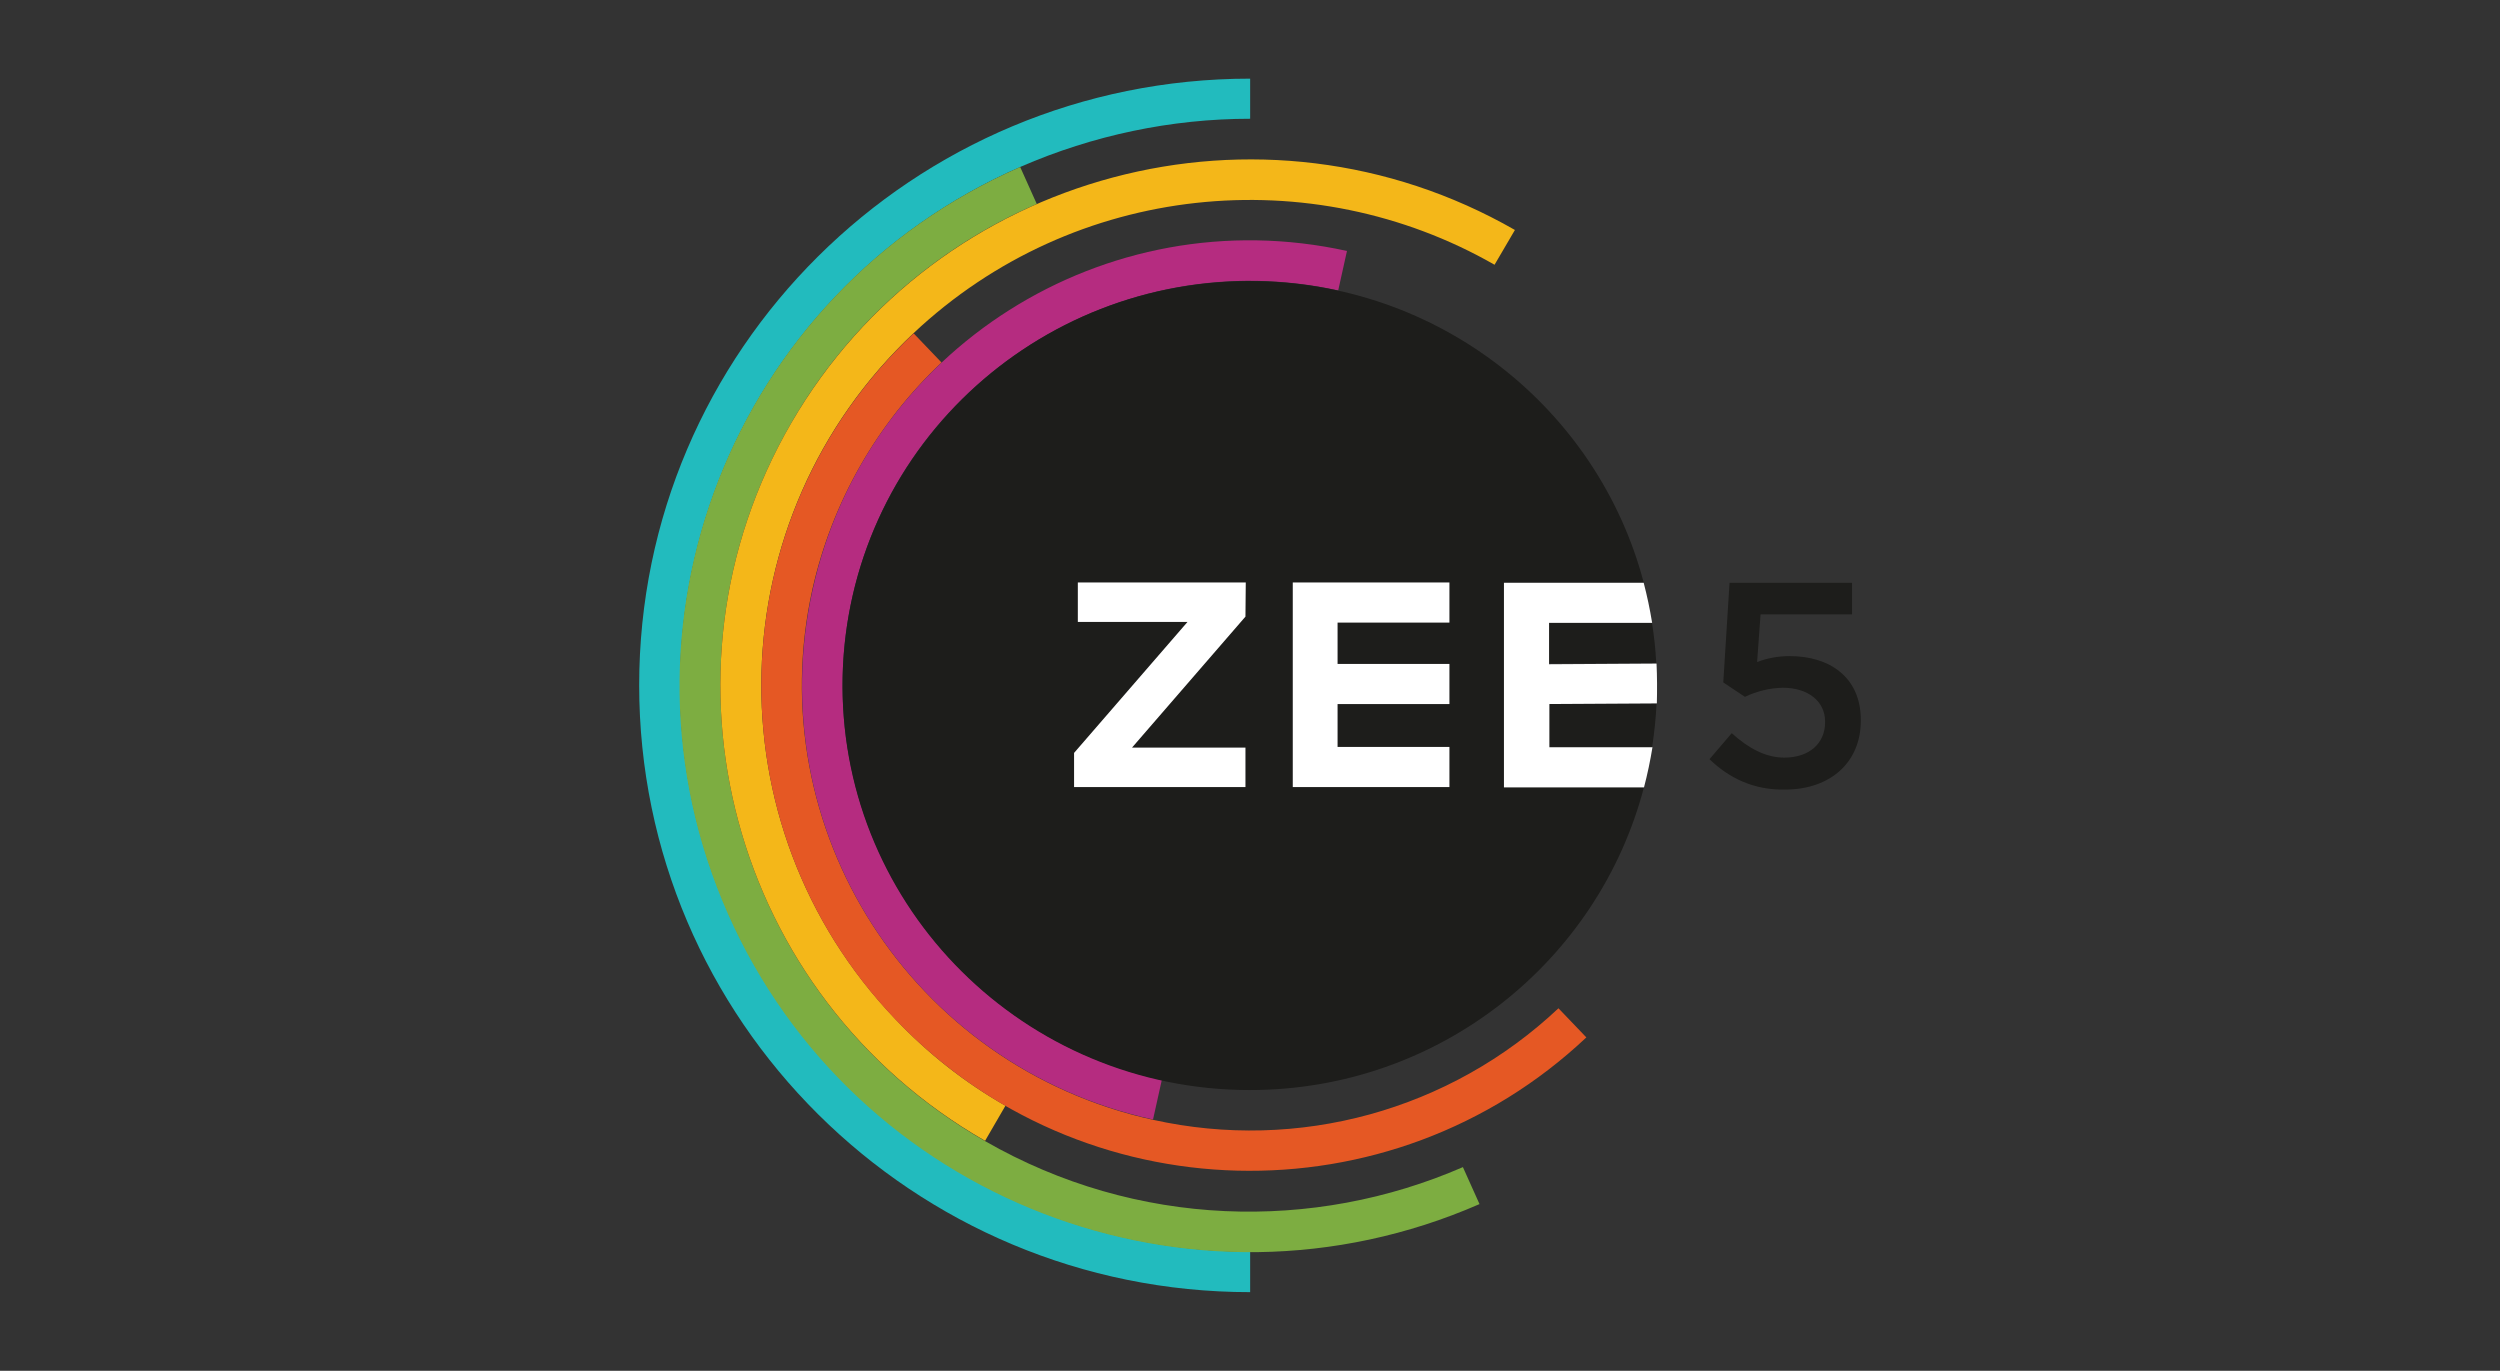 <?xml version="1.0" encoding="utf-8"?>
<!-- Generator: Adobe Illustrator 28.2.0, SVG Export Plug-In . SVG Version: 6.00 Build 0)  -->
<svg version="1.1" id="Layer_1" xmlns="http://www.w3.org/2000/svg" xmlns:xlink="http://www.w3.org/1999/xlink" x="0px" y="0px"
	 viewBox="0 0 797.9 437.5" style="enable-background:new 0 0 797.9 437.5;" xml:space="preserve">
<rect x="0" y="0" width="797.9" height="437.5" fill="#333333" stroke="none"/>
<style type="text/css">
	.st0{fill:none;}
	.st1{fill:#22BBBE;}
	.st2{fill:#7DAD41;}
	.st3{fill:#F4B719;}
	.st4{fill:#E55824;}
	.st5{fill:#B52C80;}
	.st6{fill:#1D1D1B;}
	.st7{fill:#FFFFFF;}
</style>
<g>
	<path class="st0" d="M204,25.1h195v387.3H204V25.1z"/>
	<path class="st1" d="M399,37.9V25.1c-107.7,0-195,86.7-195,193.6s87.3,193.7,195,193.7v-12.9c-69.9-0.1-136.5-40.4-166.5-108
		c-40.5-91.4,1.3-198.1,93.3-238.3C348.8,43.2,373.8,37.9,399,37.9"/>
	<path class="st2" d="M330.9,65.1l-5.3-11.8c-92,40.2-133.7,146.9-93.3,238.3s147.9,132.9,239.9,92.7l-5.3-11.8
		c-47.6,20.7-104.1,19.5-152.5-8.3c-80.8-46.4-108.5-149-61.8-229.3C270.6,103.8,298,79.4,330.9,65.1"/>
	<path class="st3" d="M477,84.5l6.5-11.1C402.6,27,299.3,54.6,252.6,134.9s-19,182.9,61.8,229.2l6.5-11.2
		c-13-7.4-24.8-16.7-35.1-27.6c-59.3-62-56.7-160.1,5.8-219C343,58,418.7,51.1,477,84.5"/>
	<path class="st4" d="M300.5,115.7l-8.9-9.3c-62.5,58.9-65.1,156.9-5.8,219s158,64.6,220.5,5.7l-8.9-9.3
		c-34.6,32.6-83,45.9-129.4,35.6c-77.1-17-125.7-92.8-108.7-169.4C265.5,160.4,279.9,135.1,300.5,115.7"/>
	<path class="st5" d="M427.1,92.7l2.8-12.6c-77.1-17-153.4,31.3-170.5,107.9S290.9,340.4,368,357.3l2.8-12.6l0,0
		c-70.1-15.5-114.3-84.4-98.8-154C287.5,121.2,357,77.3,427.1,92.7L427.1,92.7"/>
	<path class="st6" d="M494.4,238.4h32.9c0.7-4.6,1.2-9.2,1.4-13.9l-34.3,0.2V238.4L494.4,238.4z M494.4,198.6v13.2l34.2-0.2
		c-0.2-4.4-0.7-8.8-1.4-13.1H494.4z"/>
	<path class="st6" d="M480.1,251.2v-65.3h44.5c-14.6-55.4-65.4-96.2-125.7-96.2c-71.8,0-130,57.8-130,129.1s58.2,129.1,130,129.1
		c60.5,0,111.3-41.1,125.8-96.7L480.1,251.2L480.1,251.2z"/>
	<path class="st6" d="M545.6,242.3l7.1-8.3c5.3,4.8,10.8,7.8,16.8,7.8c7.9,0,13-4.5,13-11.3v-0.2c0-6.6-5.6-10.8-13.5-10.8
		c-4.2,0.1-8.3,1.1-12.1,2.9l-6.9-4.6L552,186h39.1v10.1h-29.2l-1.1,15.2c3.3-1.3,6.9-1.9,10.4-1.9c12.7,0,22.7,6.7,22.7,20.4v0.2
		c0,13.3-9.7,22-24.2,22C559.7,252.2,551.8,248.3,545.6,242.3"/>
	<path class="st7" d="M462.6,198.7h-35.7v13.2h35.7v12.8h-35.7v13.7h35.7v12.8h-50v-65.3h50V198.7z M397.5,196.8l-36.2,41.8h36.2
		v12.6h-54.7v-10.9l36.2-41.8h-35v-12.6h53.6L397.5,196.8z M528.7,211.8h-0.5l-33.8,0.2v-13.2h32.9c-0.7-4.3-1.6-8.6-2.7-12.8H480
		v65.3h44.7c1.1-4.2,2-8.5,2.7-12.8h-32.9v-13.8l33.8-0.2h0.5C528.9,220.3,528.9,216,528.7,211.8"/>
</g>
</svg>
